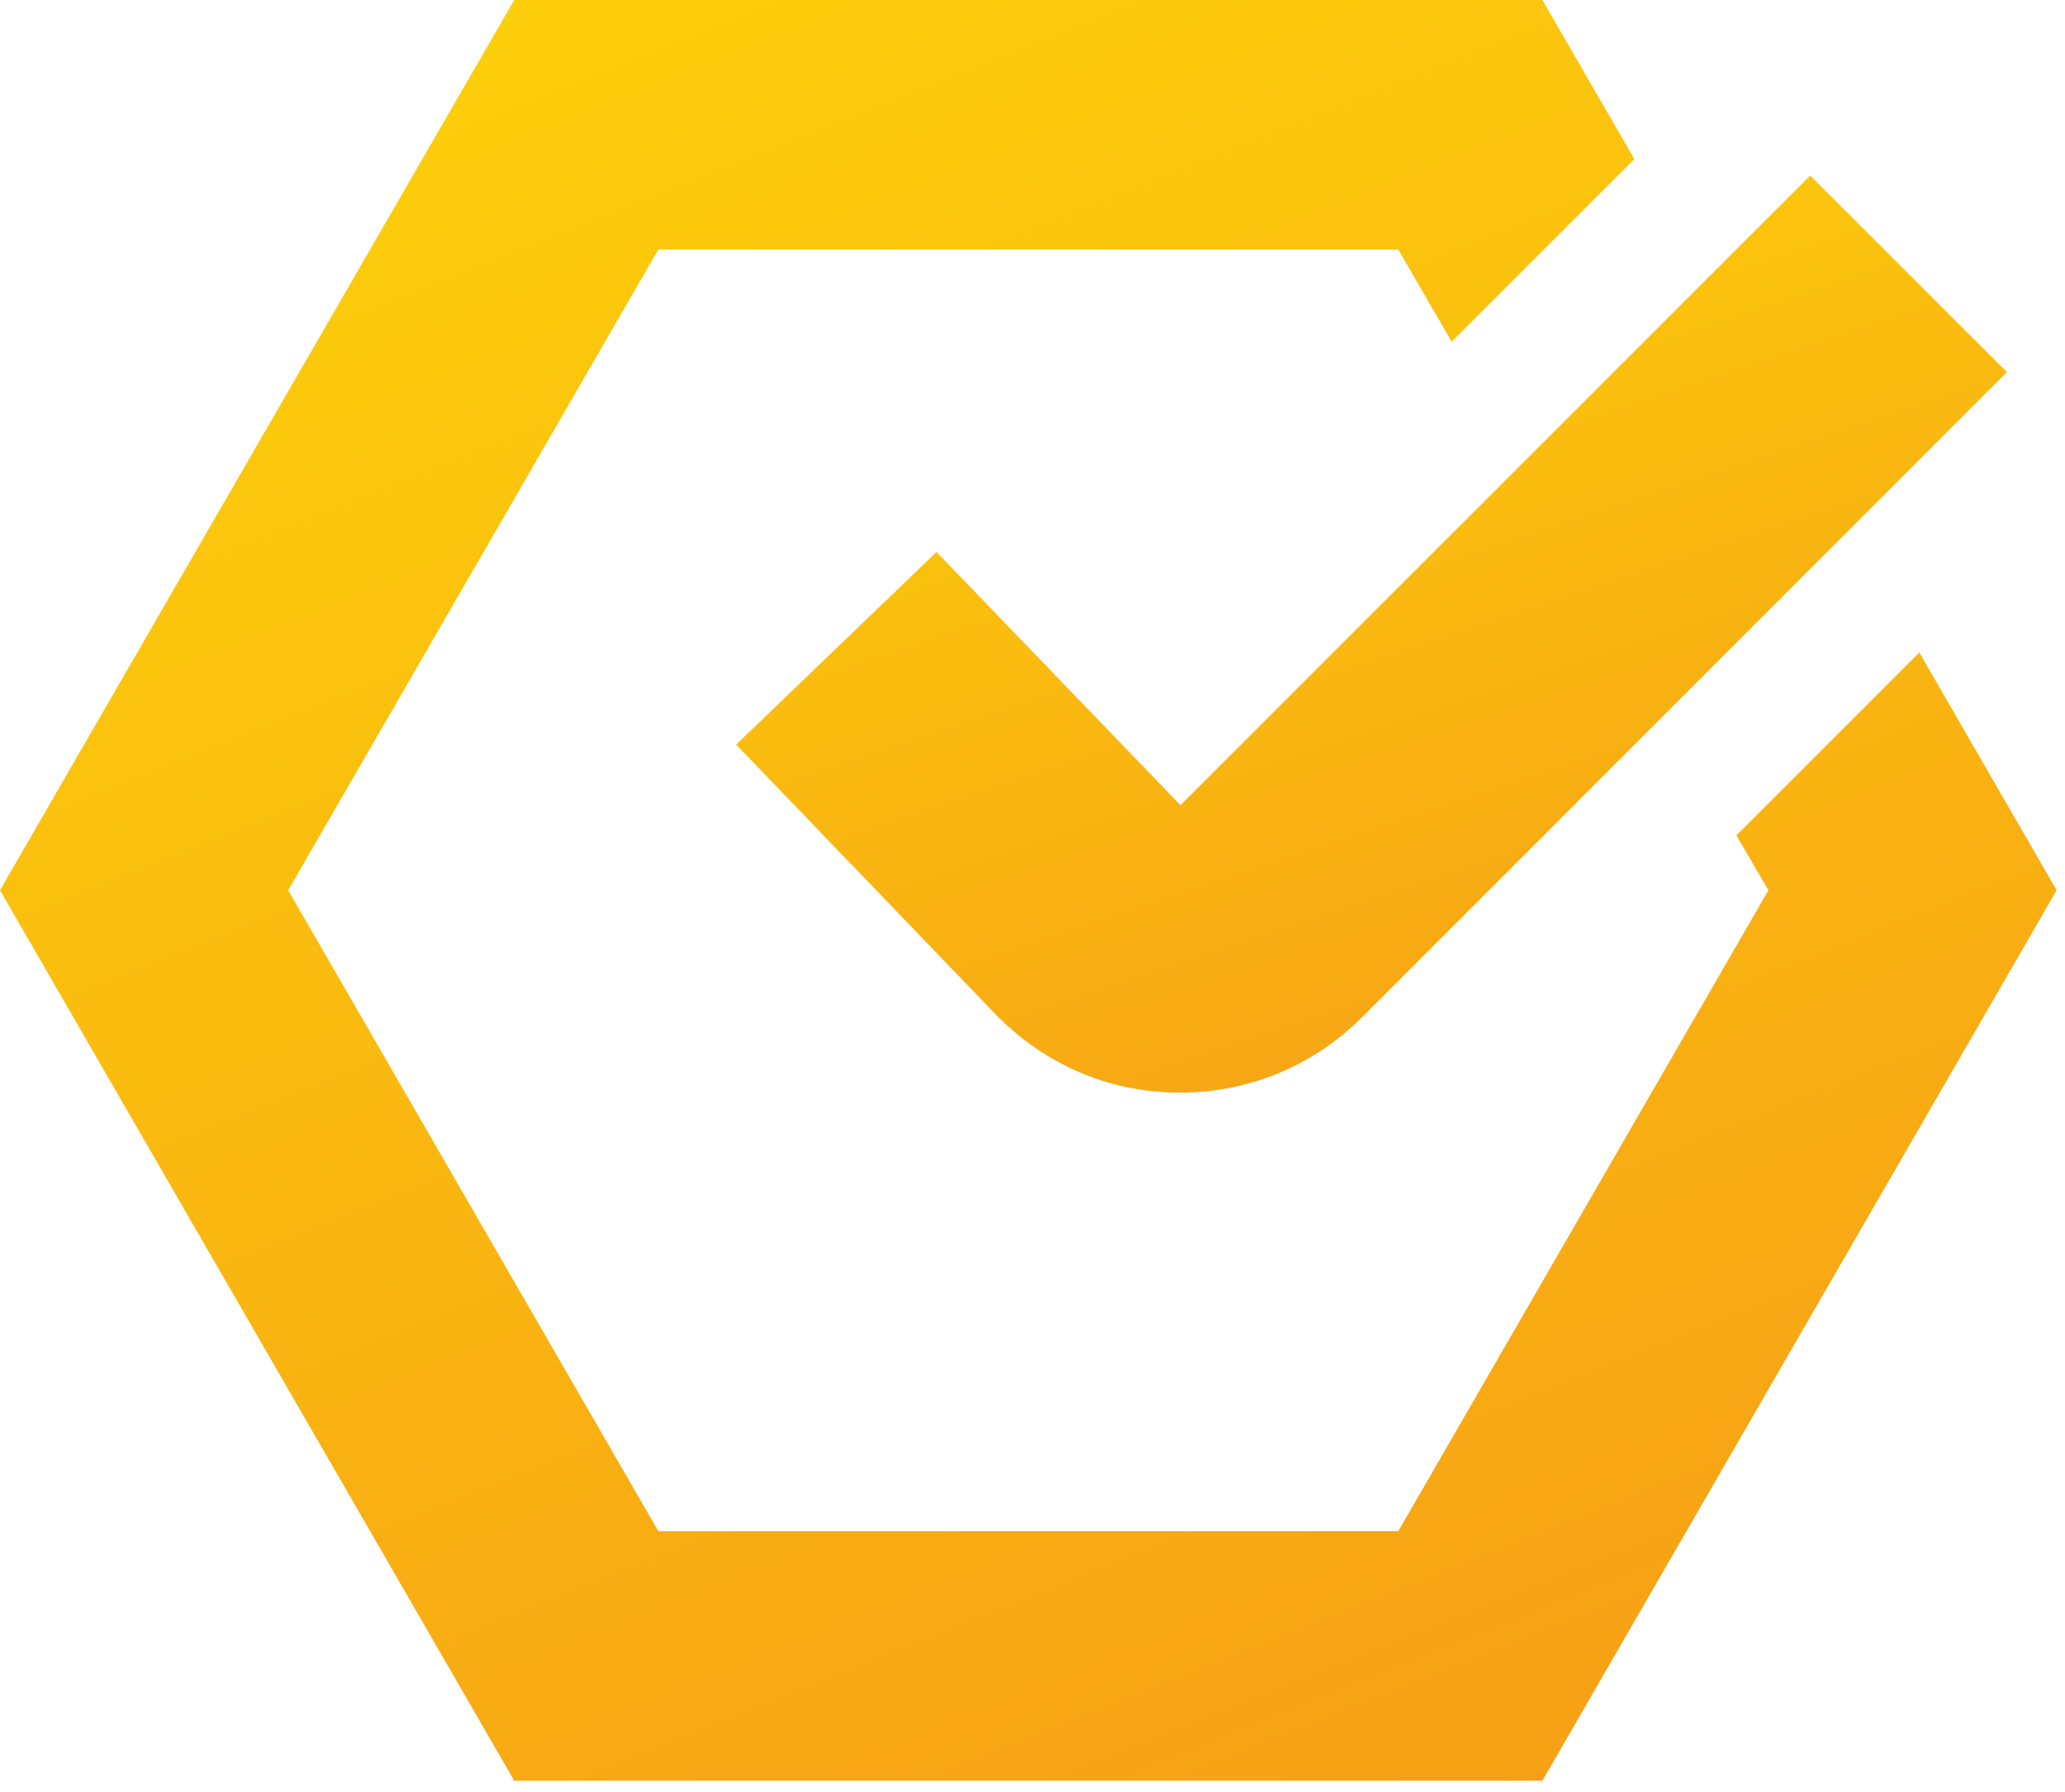<svg width="91" height="79" viewBox="0 0 91 79" fill="none" xmlns="http://www.w3.org/2000/svg">
<path d="M52.02 35.49L49.9 33.29L41.27 24.33L32.44 32.82L43.75 44.58C44.82 45.71 46.05 46.59 47.45 47.21C48.83 47.82 50.3 48.14 51.82 48.16H52.01C55.02 48.16 57.86 46.99 60.01 44.85L88.44 16.4L79.77 7.74L54.18 33.33L52.02 35.49Z" fill="url(#paint0_linear_1110_4891)"/>
<path d="M76.52 36.82L77.93 39.24L61.62 67.49H29.01L12.7 39.24L29.01 11H61.62L63.97 15.06L72.02 7.01L67.97 0H22.66L0 39.24L22.66 78.49H67.97L90.63 39.24L84.58 28.76L76.52 36.82Z" fill="url(#paint1_linear_1110_4891)"/>
<defs>
<linearGradient id="paint0_linear_1110_4891" x1="49.037" y1="7.74" x2="71.831" y2="76.03" gradientUnits="userSpaceOnUse">
<stop stop-color="#FCCE0B"/>
<stop offset="1" stop-color="#F4871B"/>
</linearGradient>
<linearGradient id="paint1_linear_1110_4891" x1="26.861" y1="4.36703e-08" x2="77.728" y2="127.012" gradientUnits="userSpaceOnUse">
<stop stop-color="#FCCE0B"/>
<stop offset="1" stop-color="#F4871B"/>
</linearGradient>
</defs>
</svg>
